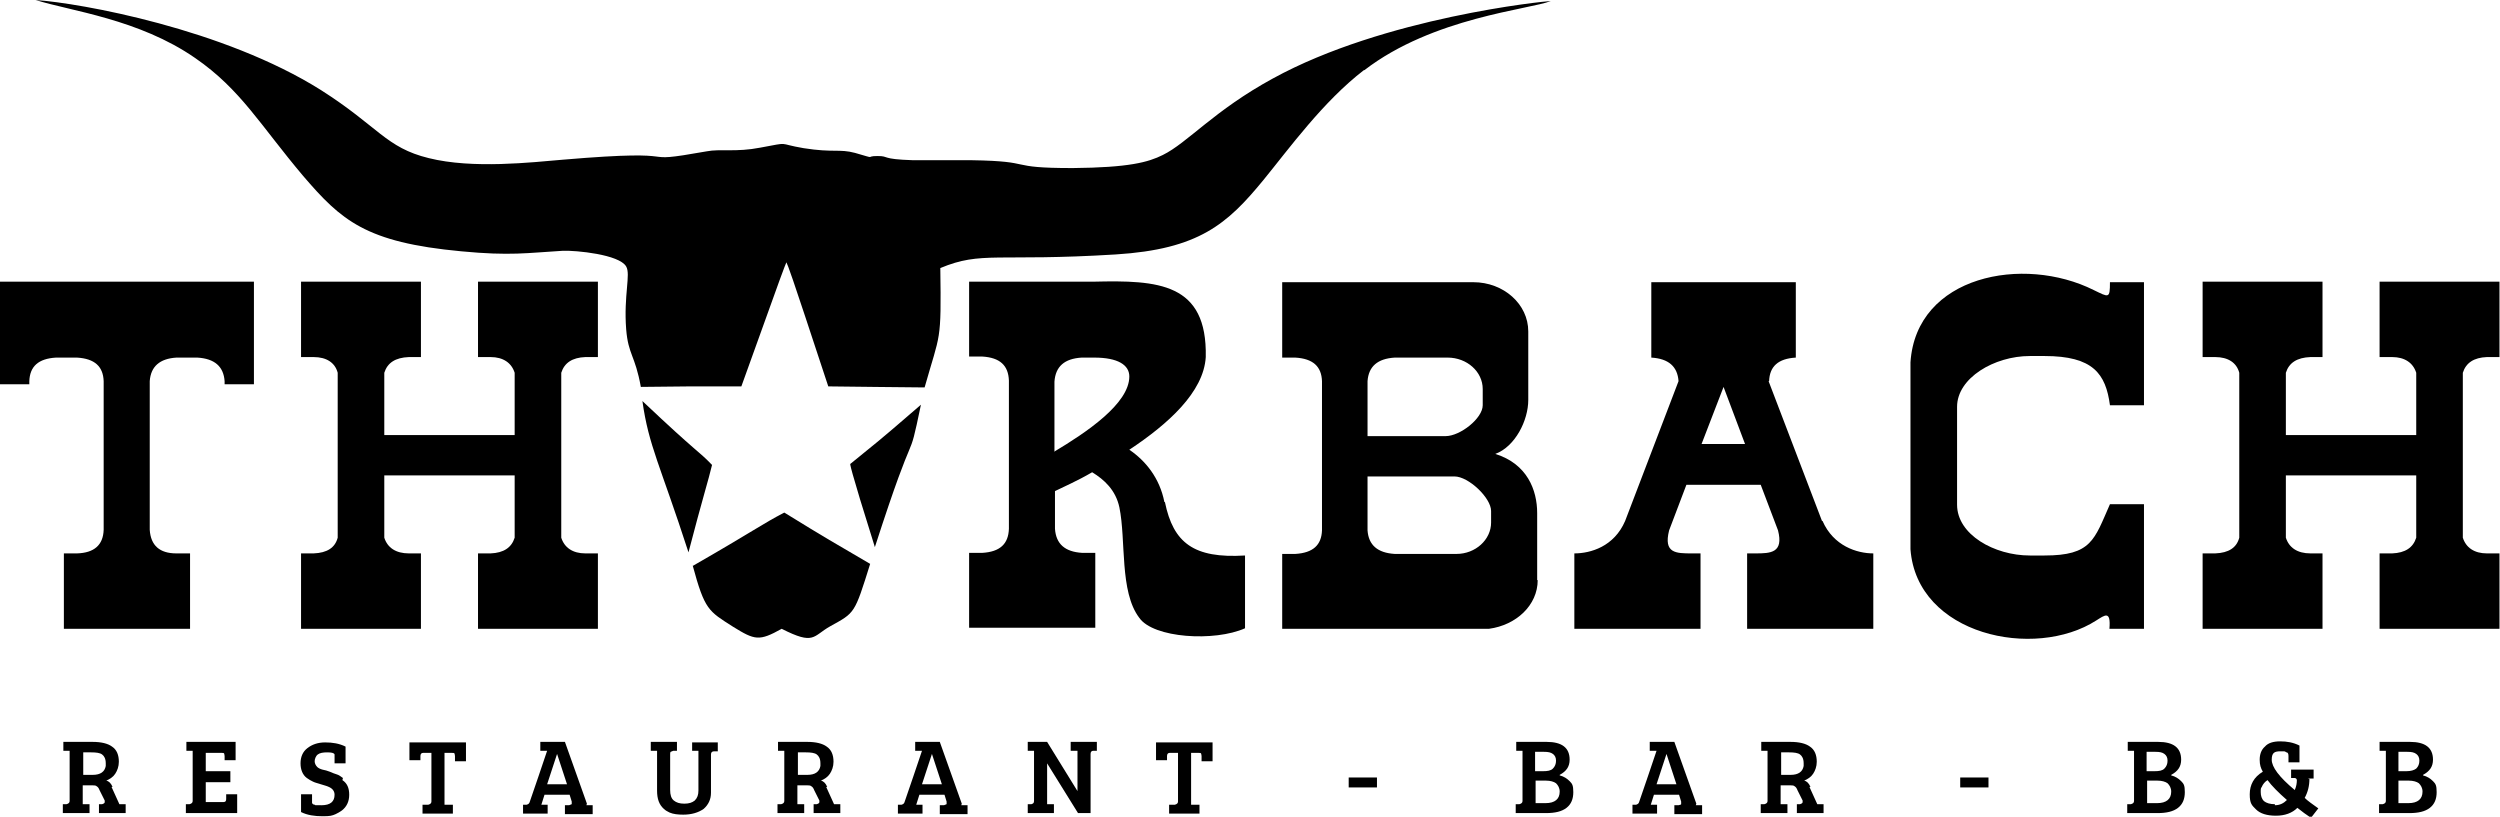 <?xml version="1.0" encoding="UTF-8"?>
<svg id="Ebene_1" xmlns="http://www.w3.org/2000/svg" version="1.1" viewBox="0 0 477.5 156">
  <!-- Generator: Adobe Illustrator 29.0.1, SVG Export Plug-In . SVG Version: 2.1.0 Build 192)  -->
  <defs>
    <style>
      .st0, .st1 {
        fill: #876850;
      }

      .st2, .st1 {
        fill-rule: evenodd;
      }
    </style>
  </defs>
  <g>
    <path class="st2" d="M36.2,53.8H0v19.6h5.6v-.6c.1-2.8,1.7-4.3,5.1-4.5h4c3.4.2,5,1.7,5.1,4.5v28.4c-.1,2.9-1.8,4.4-5.1,4.5h-2.5v14.4h24.1v-14.4h-2.6c-3.2,0-4.9-1.5-5.1-4.5v-28.4c.2-2.8,1.9-4.3,5.1-4.5h4c3.3.2,5,1.7,5.2,4.5v.6h5.6v-19.6h-12.1Z"/>
    <path class="st2" d="M107.2,102.7v-31.5c.6-1.9,2.1-2.9,4.6-3h2.4v-14.4h-22.9v14.4h2.4c2.4,0,4,1.1,4.6,3v11.9h-24.9v-11.9c.6-1.9,2.1-2.9,4.7-3h2.3v-14.4h-22.9v14.4h2.4c2.5,0,4.1,1.1,4.6,3v31.5c-.5,1.9-2,2.9-4.6,3h-2.4v14.4h22.9v-14.4h-2.3c-2.5,0-4.1-1.1-4.7-3v-11.9h24.9v11.9c-.6,1.9-2.1,2.9-4.6,3h-2.4v14.4h22.9v-14.4h-2.4c-2.4,0-4-1.1-4.6-3Z"/>
    <path class="st2" d="M222.4,95.9c-.9-4.6-3.6-7.9-6.7-10,7.4-4.9,14.2-11,14.6-17.7.3-14.2-9.1-14.7-21.4-14.4h-23.8v14.3h2.5c3.4.2,5,1.7,5.1,4.6v28.3c-.1,2.9-1.7,4.4-5.1,4.6h-2.5v14.3h24.1v-14.3h-2.5c-3.3-.2-5-1.7-5.2-4.6v-7.2c1.6-.8,4.2-1.9,7.1-3.6,2.3,1.4,4.5,3.4,5.2,6.7,1.3,6.3,0,16.1,3.8,21.1,2.7,3.9,14.4,4.6,20.2,2v-13.9c-9.8.6-13.7-2.4-15.3-10.2ZM201.4,86.3v-13.4c.2-2.9,1.9-4.4,5.2-4.6h2.4c4.5,0,6.7,1.4,6.7,3.6,0,5.2-8.2,10.7-14.4,14.4Z"/>
    <path class="st2" d="M293.6,110.8v-12.8c0-4.4-1.9-9.4-8-11.3,3.8-1.4,6.3-6.4,6.3-10.3v-13.1c0-5.2-4.7-9.4-10.5-9.4h-36.5v14.4h2.5c3.4.2,5,1.7,5.1,4.5v28.5c-.1,2.8-1.7,4.3-5.1,4.5h-2.5v14.3h39.5c5.2-.7,9.3-4.5,9.3-9.3ZM261.2,72.8c.2-2.8,1.9-4.3,5.2-4.5h10.1c3.7,0,6.7,2.7,6.7,6v3.1c0,2.5-4.3,5.9-7.1,5.9h-14.9v-10.4ZM284.8,99.8c0,3.3-3,6-6.6,6h-11.8c-3.3-.2-5-1.7-5.2-4.5v-10.3h16.6c2.7,0,7,4.1,7,6.6v2.3Z"/>
    <path class="st2" d="M348,99.5l-10.2-26.7h.1c.1-2.8,1.7-4.3,5.1-4.5v-14.4h-27.6v14.4c3.3.2,5,1.7,5.2,4.5l-10.2,26.7c-2.1,4.9-6.6,6.2-9.7,6.2v14.4h24.1v-14.4h-1.6c-3.1,0-5.5,0-4.4-4.4l3.3-8.7h14.2l3.3,8.7c1.1,4.3-1.4,4.4-4.3,4.4h-1.6v14.4h24.1v-14.4c-3.1,0-7.6-1.4-9.7-6.2ZM330,84.8h-5l4.2-10.9,4.1,10.9h-3.3Z"/>
    <path class="st2" d="M409.5,120.1v-23.8h-6.5c-3,6.8-3.5,9.8-12.5,9.8h-2.8c-6.8,0-13.9-4-13.9-9.7v-18.7c0-5.5,7.1-9.7,13.9-9.7h2.8c9.3,0,11.7,3.4,12.5,9.4h6.5v-23.5h-6.5c0,3.2-.2,2.9-3.1,1.5-13.4-6.7-33.9-2.8-35,13.8v35.7c1.2,16.4,23.7,21.2,35.5,13.6,1.6-1,2.8-2,2.5,1.6h6.5Z"/>
    <path class="st2" d="M475,68.2h2.4v-14.4h-22.9v14.4h2.4c2.4,0,4,1.1,4.6,3v11.9h-24.9v-11.9c.6-1.9,2.1-2.9,4.7-3h2.3v-14.4h-22.9v14.4h2.4c2.5,0,4.1,1.1,4.6,3v31.5c-.5,1.9-2,2.9-4.6,3h-2.4v14.4h22.9v-14.4h-2.3c-2.5,0-4.1-1.1-4.7-3v-11.9h24.9v11.9c-.6,1.9-2.1,2.9-4.6,3h-2.4v14.4h22.9v-14.4h-2.4c-2.4,0-4-1.1-4.6-3v-31.5c.6-1.9,2.1-2.9,4.6-3Z"/>
    <path class="st2" d="M162.4,88.6c0,.1-.3,0,4.7,15.9,8.3-25.7,6.1-14.3,8.8-27.2-9.6,8.3-7.4,6.3-13.6,11.4Z"/>
    <path class="st2" d="M260.6,13.4c13.1-10.1,31.7-11.6,35.6-13.2-1,0-31.8,3.1-53.1,14.8-11.2,6.1-16.3,12.3-21,14.6-2.8,1.4-6.5,2.4-17.2,2.5-13.1,0-6.8-1.3-19.3-1.5-3.8,0-7.7,0-11.2,0-6.3-.2-4.4-.8-6.8-.8-2.6,0,.2.7-4.3-.6-3-.8-4.1,0-9.8-.9-5.3-.9-2.3-1.2-8.3-.1-4.6.9-7.7.2-10.2.7-15.2,2.7-1.6-.6-27.5,1.6-5.9.5-17.2,1.8-25.6-.3-8.2-2-9.6-6-20.6-13C42.7,5.5,15.4.6,6.8,0c6.6,2.1,19.7,3.6,30.5,11.1,8.7,6,12.4,12.8,20.6,22.5,7.3,8.5,11.9,12.7,30.2,14.4,9.4.9,12.6.3,19.4-.1,2.5-.1,10.8.7,12.1,3,.9,1.5-.5,5.5,0,12,.4,4.9,1.7,4.9,2.8,11,8.6-.1,9.5-.1,9.5-.1,0,0,.7,0,9.7,0,8.5-23.7,8-22.2,8.6-23.7.5,1.2.2,0,8,23.7,17.5.2-.9,0,18.4.2,3-10.6,3.2-8.4,3-22.8,7.9-3.3,10.8-1.2,33.5-2.6,15.9-1,21.3-5.8,28.2-14.2,4.9-6,11.4-15,19.2-21Z"/>
    <path class="st2" d="M132.3,108c2.3,8.5,3,8.7,7.7,11.7,4.2,2.6,5,2.8,9.3.4,6.3,3.2,5.9,1.4,9.3-.5,4.7-2.6,4.6-2.3,7.6-11.9-6.5-3.8-8.8-5.1-16.4-9.8-4.4,2.3-5.5,3.3-17.5,10.2Z"/>
    <path class="st2" d="M136,88.8c-2.8-2.9-2.4-1.9-13.3-12.2,1.2,8.6,3.4,12.2,8.8,28.9,2.6-10,3.9-14.1,4.5-16.7Z"/>
    <rect x="374.4" y="148.5" width="5.4" height="1.9"/>
    <rect x="257.6" y="148.5" width="5.4" height="1.9"/>
    <path class="st2" d="M158,150.3c-.3-.7-.7-1.1-1.2-1.2.7-.3,1.3-.7,1.7-1.3s.7-1.4.7-2.3c0-1.3-.4-2.3-1.3-2.9-.8-.6-2.1-.9-3.7-.9h-5.6v1.7h1.2v9.6c0,.3-.2.5-.6.6h-.7v1.7h5.1v-1.7h-1.3v-3.6h1.9c.3,0,.6,0,.8.2.2.1.4.4.5.7l1,2c0,.1,0,.2,0,.3,0,.2-.2.3-.5.4h-.6v1.7h5.1v-1.7h-1.2s-1.5-3.3-1.5-3.3ZM156.7,146.3c-.2,1.1-1,1.7-2.5,1.7h-1.8v-4.3h1.5c1,0,1.7.1,2.1.4.4.3.7.8.7,1.7s0,.4,0,.5Z"/>
    <path class="st2" d="M183.7,153.5l-4.2-11.8h-4.7v1.7h1.3c0,.1-3.3,9.7-3.3,9.7-.1.4-.3.5-.6.6h-.7v1.7h4.7v-1.7h-1.2c0,0,.6-1.9.6-1.9h4.8l.4,1.3c0,.2,0,.4,0,.5,0,0-.2.1-.5.2h-.8v1.7h5.3v-1.7h-1.2c0,0,0,0,0,0ZM176.1,149.8l1.9-5.8h0l1.9,5.8h-3.8Z"/>
    <path class="st2" d="M297.9,148c1.3-.7,1.9-1.6,1.9-2.9,0-2.3-1.5-3.4-4.4-3.4h-5.8v1.7h1.2v9.6c0,.3-.2.5-.6.6h-.7v1.7h5.8c1.7,0,3-.3,3.9-1s1.3-1.7,1.3-3-.2-1.6-.7-2.1c-.5-.5-1.1-.9-1.9-1.1ZM293.2,143.6h1.7c.8,0,1.3.1,1.7.4.4.3.6.7.6,1.3s-.2,1.1-.6,1.5-1,.5-1.9.5h-1.5v-3.7ZM295.2,153.4h-1.9v-4.3h2c.8,0,1.5.2,1.9.5.4.4.7.9.7,1.6,0,1.4-.9,2.2-2.7,2.2Z"/>
    <path class="st2" d="M324,153.5l-4.2-11.8h-4.7v1.7h1.3c0,.1-3.3,9.7-3.3,9.7-.1.4-.3.5-.6.6h-.7v1.7h4.7v-1.7h-1.2c0,0,.6-1.9.6-1.9h4.8l.4,1.3c0,.2,0,.4,0,.5s-.2.1-.5.2h-.8v1.7h5.3v-1.7h-1.2c0,0,0,0,0,0ZM316.4,149.8l1.9-5.8h0l1.9,5.8h-3.8Z"/>
    <path class="st2" d="M345.8,150.3c-.3-.7-.7-1.1-1.2-1.2.7-.3,1.3-.7,1.7-1.3s.7-1.4.7-2.3c0-1.3-.4-2.3-1.3-2.9-.8-.6-2.1-.9-3.7-.9h-5.6v1.7h1.2v9.6c0,.3-.2.5-.6.6h-.7v1.7h5.1v-1.7h-1.3v-3.6h1.9c.3,0,.6,0,.8.2.2.1.4.4.5.7l1,2c0,.1,0,.2,0,.3,0,.2-.2.3-.5.4h-.6v1.7h5.1v-1.7h-1.2s-1.5-3.3-1.5-3.3ZM344.5,146.3c-.2,1.1-1,1.7-2.5,1.7h-1.8v-4.3h1.5c1,0,1.7.1,2.1.4.4.3.7.8.7,1.7s0,.4,0,.5Z"/>
    <path class="st2" d="M414.7,148c1.3-.7,1.9-1.6,1.9-2.9,0-2.3-1.5-3.4-4.4-3.4h-5.8v1.7h1.2v9.6c0,.3-.2.5-.6.6h-.7v1.7h5.8c1.7,0,3-.3,3.9-1,.9-.7,1.3-1.7,1.3-3s-.2-1.6-.7-2.1c-.5-.5-1.1-.9-1.9-1.1ZM410,143.6h1.7c.8,0,1.3.1,1.7.4.4.3.6.7.6,1.3s-.2,1.1-.6,1.5-1,.5-1.9.5h-1.5v-3.7ZM412,153.4h-1.9v-4.3h2c.8,0,1.5.2,1.9.5.4.4.7.9.7,1.6,0,1.4-.9,2.2-2.7,2.2Z"/>
    <path class="st2" d="M462.8,148c1.3-.7,1.9-1.6,1.9-2.9,0-2.3-1.5-3.4-4.4-3.4h-5.8v1.7h1.2v9.6c0,.3-.2.5-.6.6h-.7v1.7h5.8c1.7,0,3-.3,3.9-1,.9-.7,1.3-1.7,1.3-3s-.2-1.6-.7-2.1c-.5-.5-1.1-.9-1.9-1.1ZM458.1,143.6h1.7c.8,0,1.3.1,1.7.4.4.3.6.7.6,1.3s-.2,1.1-.6,1.5c-.4.3-1,.5-1.9.5h-1.5v-3.7ZM460,153.4h-1.9v-4.3h2c.8,0,1.5.2,1.9.5.4.4.7.9.7,1.6,0,1.4-.9,2.2-2.7,2.2Z"/>
    <path class="st2" d="M440.8,148.7h1.1v-1.7h-4.3v1.6h.7c.2,0,.4.2.4.4,0,.6-.1,1.2-.4,1.9-3-2.5-4.4-4.4-4.4-5.8s.6-1.6,1.7-1.6.7,0,1.1.2c.3,0,.4.3.4.7v1.2h2.1v-3.2c-1.2-.6-2.4-.8-3.7-.8s-2.3.3-2.9,1c-.7.6-1,1.5-1,2.5s.2,1.6.6,2.3c-1.7,1-2.5,2.5-2.5,4.3s.4,2.1,1.2,2.9c.8.8,2.1,1.2,3.8,1.2s3.1-.5,4.1-1.5c.5.4.9.7,1.3,1,.4.3.9.6,1.3.9l1.4-1.8c-1.1-.8-2-1.4-2.6-2,.6-1.1.9-2.3.9-3.6ZM434.5,153.6c-.9,0-1.6-.2-2.1-.6-.4-.4-.6-1-.6-1.7s0-.7.2-1c.2-.5.6-1,1.1-1.3.8,1.1,2.1,2.4,3.7,3.8-.6.6-1.3,1-2.3,1Z"/>
    <path class="st2" d="M220.8,145.2h2.1c0,.1,0-.8,0-.8,0-.4.2-.6.5-.6h1.6v9.3c0,.3-.2.5-.6.6h-1.1v1.7h5.8v-1.7h-1.6v-9.9h1.4c.3,0,.4,0,.5.1,0,0,.1.3.1.5v1h2.1v-3.6h-10.8v3.5Z"/>
    <path class="st2" d="M204.4,143.4h1.4v7.7h0l-5.8-9.4h-3.7v1.7h1.2v9.6c0,.4-.2.5-.5.6h-.7v1.7h5v-1.7h-1.3v-7.8h0l5.9,9.5h2.4v-11.3c0-.4.2-.6.5-.6h.7v-1.7h-5v1.7Z"/>
    <path class="st2" d="M132.2,143.4h1.2v7.6c0,.8-.2,1.4-.7,1.9-.5.4-1.1.6-2,.6s-1.5-.2-2-.6c-.5-.4-.7-1.1-.7-2v-6.8c0-.2,0-.4.1-.5,0,0,.3-.1.5-.2h.7v-1.7h-5v1.7h1.2v7.6c0,1.6.4,2.7,1.3,3.5.3.3.7.5,1.1.7.7.3,1.6.4,2.6.4,1.6,0,2.9-.4,3.9-1.1.9-.8,1.4-1.8,1.4-3.1v-7.3c0-.4.2-.6.6-.6h.7v-1.7h-4.9v1.7Z"/>
    <path class="st2" d="M21.5,150.3c-.3-.7-.7-1.1-1.2-1.2.7-.3,1.3-.7,1.7-1.3s.7-1.4.7-2.3c0-1.3-.4-2.3-1.3-2.9-.8-.6-2.1-.9-3.7-.9h-5.6v1.7h1.2v9.6c0,.3-.2.5-.6.6h-.7v1.7h5.1v-1.7h-1.3v-3.6h1.9c.3,0,.6,0,.8.2.2.1.4.4.5.7l1,2c0,.1,0,.2,0,.3,0,.2-.2.3-.5.4h-.6v1.7h5.1v-1.7h-1.2s-1.5-3.3-1.5-3.3ZM20.2,146.3c-.2,1.1-1,1.7-2.5,1.7h-1.8v-4.3h1.5c1,0,1.7.1,2.1.4.4.3.7.8.7,1.7s0,.4,0,.5Z"/>
    <path class="st2" d="M112.1,153.5l-4.2-11.8h-4.7v1.7h1.3c0,.1-3.3,9.7-3.3,9.7-.1.4-.3.5-.6.6h-.7v1.7h4.7v-1.7h-1.2c0,0,.6-1.9.6-1.9h4.8l.4,1.3c0,.2,0,.4,0,.5,0,0-.2.1-.5.2h-.8v1.7h5.3v-1.7h-1.2c0,0,0,0,0,0ZM104.5,149.8l1.9-5.8h0l1.9,5.8h-3.8Z"/>
    <path class="st2" d="M78.2,145.2h2.1c0,.1,0-.8,0-.8,0-.4.2-.6.5-.6h1.6v9.3c0,.3-.2.5-.6.6h-1.1v1.7h5.8v-1.7h-1.6v-9.9h1.4c.3,0,.4,0,.5.1,0,0,.1.3.1.5v1h2.1v-3.6h-10.8v3.5Z"/>
    <path class="st2" d="M65.5,148.6c-.4-.3-.8-.6-1.2-.7s-.8-.3-1.3-.5c-.5-.2-.9-.3-1.4-.4-.4-.1-.8-.3-1-.5-.3-.3-.5-.7-.5-1.1s.2-1,.6-1.3c.4-.3,1-.4,1.8-.4s1.3.1,1.4.4c0,0,0,.2,0,.5v1.2h2.1v-3.2c-1.2-.6-2.5-.8-3.9-.8s-2.5.4-3.4,1.1-1.3,1.7-1.3,2.9.4,2.2,1.2,2.8c.4.3.8.5,1.2.7.4.2.9.3,1.5.5.6.2,1.1.3,1.5.5.7.3,1.1.8,1.1,1.5,0,1.3-.8,2-2.5,2s-1,0-1.3-.1c-.3,0-.4-.2-.5-.3,0,0,0-.2,0-.5v-1.2h-2.1v3.4c1.2.6,2.6.8,4.1.8s1.8-.1,2.5-.4c.4-.2.8-.4,1.2-.7.9-.7,1.4-1.7,1.4-3s-.4-2.2-1.3-2.8Z"/>
    <path class="st2" d="M43.2,152.5c0,.2,0,.4-.1.5,0,.1-.2.2-.5.2h-3.3v-3.8h4.7v-2.1h-4.7v-3.5h3c.3,0,.4,0,.5.1,0,0,.1.3.1.5v.8h2.1v-3.5h-9.4v1.7h1.2v9.6c0,.3-.2.5-.6.6h-.7v1.7h9.8v-3.6h-2.1c0-.1,0,.9,0,.9Z"/>
  </g>
  <g>
    <path class="st1" d="M1167.7,44.1h-36.2v19.6h5.6v-.6c.1-2.8,1.7-4.3,5.1-4.5h4c3.4.2,5,1.7,5.1,4.5v28.4c-.1,2.9-1.8,4.4-5.1,4.5h-2.5v14.4h24.1v-14.4h-2.6c-3.2,0-4.9-1.5-5.1-4.5v-28.4c.2-2.8,1.9-4.3,5.1-4.5h4c3.3.2,5,1.7,5.2,4.5v.6h5.6v-19.6h-12.1Z"/>
    <path class="st1" d="M1238.6,93v-31.5c.6-1.9,2.1-2.9,4.6-3h2.4v-14.4h-22.9v14.4h2.4c2.4,0,4,1.1,4.6,3v11.9h-24.9v-11.9c.6-1.9,2.1-2.9,4.7-3h2.3v-14.4h-22.9v14.4h2.4c2.5,0,4.1,1.1,4.6,3v31.5c-.5,1.9-2,2.9-4.6,3h-2.4v14.4h22.9v-14.4h-2.3c-2.5,0-4.1-1.1-4.7-3v-11.9h24.9v11.9c-.6,1.9-2.1,2.9-4.6,3h-2.4v14.4h22.9v-14.4h-2.4c-2.4,0-4-1.1-4.6-3Z"/>
    <path class="st1" d="M1353.8,86.2c-.9-4.6-3.6-7.9-6.7-10,7.4-4.9,14.2-11,14.6-17.7.3-14.2-9.1-14.7-21.4-14.4h-23.8v14.3h2.5c3.4.2,5,1.7,5.1,4.6v28.3c-.1,2.9-1.7,4.4-5.1,4.6h-2.5v14.3h24.1v-14.3h-2.5c-3.3-.2-5-1.7-5.2-4.6v-7.2c1.6-.8,4.2-1.9,7.1-3.6,2.3,1.4,4.5,3.4,5.2,6.7,1.3,6.3,0,16.1,3.8,21.1,2.7,3.9,14.4,4.6,20.2,2v-13.9c-9.8.6-13.7-2.4-15.3-10.2ZM1332.8,76.5v-13.4c.2-2.9,1.9-4.4,5.2-4.6h2.4c4.5,0,6.7,1.4,6.7,3.6,0,5.2-8.2,10.7-14.4,14.4Z"/>
    <path class="st1" d="M1425,101v-12.8c0-4.4-1.9-9.4-8-11.3,3.8-1.4,6.3-6.4,6.3-10.3v-13.1c0-5.2-4.7-9.4-10.5-9.4h-36.5v14.4h2.5c3.4.2,5,1.7,5.1,4.5v28.5c-.1,2.8-1.7,4.3-5.1,4.5h-2.5v14.3h39.5c5.2-.7,9.3-4.5,9.3-9.3ZM1392.6,63c.2-2.8,1.9-4.3,5.2-4.5h10.1c3.7,0,6.7,2.7,6.7,6v3.1c0,2.5-4.3,5.9-7.1,5.9h-14.9v-10.4ZM1416.2,90.1c0,3.3-3,6-6.6,6h-11.8c-3.3-.2-5-1.7-5.2-4.5v-10.3h16.6c2.7,0,7,4.1,7,6.6v2.3Z"/>
    <path class="st1" d="M1479.4,89.7l-10.2-26.7h.1c.1-2.8,1.7-4.3,5.1-4.5v-14.4h-27.6v14.4c3.3.2,5,1.7,5.2,4.5l-10.2,26.7c-2.1,4.9-6.6,6.2-9.7,6.2v14.4h24.1v-14.4h-1.6c-3.1,0-5.5,0-4.4-4.4l3.3-8.7h14.2l3.3,8.7c1.1,4.3-1.4,4.4-4.3,4.4h-1.6v14.4h24.1v-14.4c-3.1,0-7.6-1.4-9.7-6.2ZM1461.5,75h-5l4.2-10.9,4.1,10.9h-3.3Z"/>
    <path class="st1" d="M1541,110.4v-23.8h-6.5c-3,6.8-3.5,9.8-12.5,9.8h-2.8c-6.8,0-13.9-4-13.9-9.7v-18.7c0-5.5,7.1-9.7,13.9-9.7h2.8c9.3,0,11.7,3.4,12.5,9.4h6.5v-23.5h-6.5c0,3.2-.2,2.9-3.1,1.5-13.4-6.7-33.9-2.8-35,13.8v35.7c1.2,16.4,23.7,21.2,35.5,13.6,1.6-1,2.8-2,2.5,1.6h6.5Z"/>
    <path class="st1" d="M1606.5,58.5h2.4v-14.4h-22.9v14.4h2.4c2.4,0,4,1.1,4.6,3v11.9h-24.9v-11.9c.6-1.9,2.1-2.9,4.7-3h2.3v-14.4h-22.9v14.4h2.4c2.5,0,4.1,1.1,4.6,3v31.5c-.5,1.9-2,2.9-4.6,3h-2.4v14.4h22.9v-14.4h-2.3c-2.5,0-4.1-1.1-4.7-3v-11.9h24.9v11.9c-.6,1.9-2.1,2.9-4.6,3h-2.4v14.4h22.9v-14.4h-2.4c-2.4,0-4-1.1-4.6-3v-31.5c.6-1.9,2.1-2.9,4.6-3Z"/>
    <path class="st1" d="M1293.8,78.8c0,.1-.3,0,4.7,15.9,8.3-25.7,6.1-14.3,8.8-27.2-9.6,8.3-7.4,6.3-13.6,11.4Z"/>
    <path class="st1" d="M1392,3.6c13.1-10.1,31.7-11.6,35.6-13.2-1,0-31.8,3.1-53.1,14.8-11.2,6.1-16.3,12.3-21,14.6-2.8,1.4-6.5,2.4-17.2,2.5-13.1,0-6.8-1.3-19.3-1.5-3.8,0-7.7,0-11.2,0-6.3-.2-4.4-.8-6.8-.8-2.6,0,.2.7-4.3-.6-3-.8-4.1,0-9.8-.9-5.3-.9-2.3-1.2-8.3-.1-4.6.9-7.7.2-10.2.7-15.2,2.7-1.6-.6-27.5,1.6-5.9.5-17.2,1.8-25.6-.3-8.2-2-9.6-6-20.6-13-18.4-11.7-45.8-16.6-54.4-17.2,6.6,2.1,19.7,3.6,30.5,11.1,8.7,6,12.4,12.8,20.6,22.5,7.3,8.5,11.9,12.7,30.2,14.4,9.4.9,12.6.3,19.4-.1,2.5-.1,10.8.7,12.1,3,.9,1.5-.5,5.5,0,12,.4,4.9,1.7,4.9,2.8,11,8.6-.1,9.5-.1,9.5-.1,0,0,.7,0,9.7,0,8.5-23.7,8-22.2,8.6-23.7.5,1.2.2,0,8,23.7,17.5.2-.9,0,18.4.2,3-10.6,3.2-8.4,3-22.8,7.9-3.3,10.8-1.2,33.5-2.6,15.9-1,21.3-5.8,28.2-14.2,4.9-6,11.4-15,19.2-21Z"/>
    <path class="st1" d="M1263.8,98.2c2.3,8.5,3,8.7,7.7,11.7,4.2,2.6,5,2.8,9.3.4,6.3,3.2,5.9,1.4,9.3-.5,4.7-2.6,4.6-2.3,7.6-11.9-6.5-3.8-8.8-5.1-16.4-9.8-4.4,2.3-5.5,3.3-17.5,10.2Z"/>
    <path class="st1" d="M1267.5,79c-2.8-2.9-2.4-1.9-13.3-12.2,1.2,8.6,3.4,12.2,8.8,28.9,2.6-10,3.9-14.1,4.5-16.7Z"/>
    <rect class="st0" x="1505.8" y="138.7" width="5.4" height="1.9"/>
    <rect class="st0" x="1389" y="138.7" width="5.4" height="1.9"/>
    <path class="st1" d="M1289.4,140.6c-.3-.7-.7-1.1-1.2-1.2.7-.3,1.3-.7,1.7-1.3s.7-1.4.7-2.3c0-1.3-.4-2.3-1.3-2.9-.8-.6-2.1-.9-3.7-.9h-5.6v1.7h1.2v9.6c0,.3-.2.5-.6.6h-.7v1.7h5.1v-1.7h-1.3v-3.6h1.9c.3,0,.6,0,.8.2.2.1.4.4.5.7l1,2c0,.1,0,.2,0,.3,0,.2-.2.3-.5.4h-.6v1.7h5.1v-1.7h-1.2s-1.5-3.3-1.5-3.3ZM1288.1,136.5c-.2,1.1-1,1.7-2.5,1.7h-1.8v-4.3h1.5c1,0,1.7.1,2.1.4.4.3.7.8.7,1.7s0,.4,0,.5Z"/>
    <path class="st1" d="M1315.1,143.7l-4.2-11.8h-4.7v1.7h1.3c0,.1-3.3,9.7-3.3,9.7-.1.4-.3.5-.6.6h-.7v1.7h4.7v-1.7h-1.2c0,0,.6-1.9.6-1.9h4.8l.4,1.3c0,.2,0,.4,0,.5,0,0-.2.1-.5.2h-.8v1.7h5.3v-1.7h-1.2c0,0,0,0,0,0ZM1307.5,140.1l1.9-5.8h0l1.9,5.8h-3.8Z"/>
    <path class="st1" d="M1429.3,138.2c1.3-.7,1.9-1.6,1.9-2.9,0-2.3-1.5-3.4-4.4-3.4h-5.8v1.7h1.2v9.6c0,.3-.2.5-.6.6h-.7v1.7h5.8c1.7,0,3-.3,3.9-1,.9-.7,1.3-1.7,1.3-3s-.2-1.6-.7-2.1c-.5-.5-1.1-.9-1.9-1.1ZM1424.7,133.8h1.7c.8,0,1.3.1,1.7.4.4.3.6.7.6,1.3s-.2,1.1-.6,1.5-1,.5-1.9.5h-1.5v-3.7ZM1426.6,143.6h-1.9v-4.3h2c.8,0,1.5.2,1.9.5.4.4.7.9.7,1.6,0,1.4-.9,2.2-2.7,2.2Z"/>
    <path class="st1" d="M1455.4,143.7l-4.2-11.8h-4.7v1.7h1.3c0,.1-3.3,9.7-3.3,9.7-.1.4-.3.5-.6.6h-.7v1.7h4.7v-1.7h-1.2c0,0,.6-1.9.6-1.9h4.8l.4,1.3c0,.2,0,.4,0,.5,0,0-.2.1-.5.2h-.8v1.7h5.3v-1.7h-1.2c0,0,0,0,0,0ZM1447.8,140.1l1.9-5.8h0l1.9,5.8h-3.8Z"/>
    <path class="st1" d="M1477.2,140.6c-.3-.7-.7-1.1-1.2-1.2.7-.3,1.3-.7,1.7-1.3s.7-1.4.7-2.3c0-1.3-.4-2.3-1.3-2.9-.8-.6-2.1-.9-3.7-.9h-5.6v1.7h1.2v9.6c0,.3-.2.5-.6.6h-.7v1.7h5.1v-1.7h-1.3v-3.6h1.9c.3,0,.6,0,.8.2.2.1.4.4.5.7l1,2c0,.1,0,.2,0,.3,0,.2-.2.3-.5.4h-.6v1.7h5.1v-1.7h-1.2s-1.5-3.3-1.5-3.3ZM1475.9,136.5c-.2,1.1-1,1.7-2.5,1.7h-1.8v-4.3h1.5c1,0,1.7.1,2.1.4.4.3.7.8.7,1.7s0,.4,0,.5Z"/>
    <path class="st1" d="M1546.1,138.2c1.3-.7,1.9-1.6,1.9-2.9,0-2.3-1.5-3.4-4.4-3.4h-5.8v1.7h1.2v9.6c0,.3-.2.5-.6.6h-.7v1.7h5.8c1.7,0,3-.3,3.9-1,.9-.7,1.3-1.7,1.3-3s-.2-1.6-.7-2.1c-.5-.5-1.1-.9-1.9-1.1ZM1541.5,133.8h1.7c.8,0,1.3.1,1.7.4.4.3.6.7.6,1.3s-.2,1.1-.6,1.5-1,.5-1.9.5h-1.5v-3.7ZM1543.4,143.6h-1.9v-4.3h2c.8,0,1.5.2,1.9.5.4.4.7.9.7,1.6,0,1.4-.9,2.2-2.7,2.2Z"/>
    <path class="st1" d="M1594.2,138.2c1.3-.7,1.9-1.6,1.9-2.9,0-2.3-1.5-3.4-4.4-3.4h-5.8v1.7h1.2v9.6c0,.3-.2.5-.6.6h-.7v1.7h5.8c1.7,0,3-.3,3.9-1,.9-.7,1.3-1.7,1.3-3s-.2-1.6-.7-2.1c-.5-.5-1.1-.9-1.9-1.1ZM1589.6,133.8h1.7c.8,0,1.3.1,1.7.4.4.3.6.7.6,1.3s-.2,1.1-.6,1.5c-.4.3-1,.5-1.9.5h-1.5v-3.7ZM1591.5,143.6h-1.9v-4.3h2c.8,0,1.5.2,1.9.5.4.4.7.9.7,1.6,0,1.4-.9,2.2-2.7,2.2Z"/>
    <path class="st1" d="M1572.2,138.9h1.1v-1.7h-4.3v1.6h.7c.2,0,.4.2.4.4,0,.6-.1,1.2-.4,1.9-3-2.5-4.4-4.4-4.4-5.8s.6-1.6,1.7-1.6.7,0,1.1.2c.3,0,.4.3.4.7v1.2h2.1v-3.2c-1.2-.6-2.4-.8-3.7-.8s-2.3.3-2.9,1c-.7.6-1,1.5-1,2.5s.2,1.6.6,2.3c-1.7,1-2.5,2.5-2.5,4.3s.4,2.1,1.2,2.9c.8.8,2.1,1.2,3.8,1.2s3.1-.5,4.1-1.5c.5.4.9.7,1.3,1,.4.3.9.6,1.3.9l1.4-1.8c-1.1-.8-2-1.4-2.6-2,.6-1.1.9-2.3.9-3.6ZM1566,143.8c-.9,0-1.6-.2-2.1-.6-.4-.4-.6-1-.6-1.7s0-.7.2-1c.2-.5.6-1,1.1-1.3.8,1.1,2.1,2.4,3.7,3.8-.6.6-1.3,1-2.3,1Z"/>
    <path class="st1" d="M1352.2,135.4h2.1c0,.1,0-.8,0-.8,0-.4.2-.6.5-.6h1.6v9.3c0,.3-.2.5-.6.6h-1.1v1.7h5.8v-1.7h-1.6v-9.9h1.4c.3,0,.4,0,.5.1s.1.3.1.5v1h2.1v-3.6h-10.8v3.5Z"/>
    <path class="st1" d="M1335.9,133.7h1.4v7.7h0l-5.8-9.4h-3.7v1.7h1.2v9.6c0,.4-.2.5-.5.6h-.7v1.7h5v-1.7h-1.3v-7.8h0l5.9,9.5h2.4v-11.3c0-.4.2-.6.5-.6h.7v-1.7h-5v1.7Z"/>
    <path class="st1" d="M1263.6,133.7h1.2v7.6c0,.8-.2,1.4-.7,1.9-.5.4-1.1.6-2,.6s-1.5-.2-2-.6c-.5-.4-.7-1.1-.7-2v-6.8c0-.2,0-.4.1-.5,0,0,.3-.1.5-.2h.7v-1.7h-5v1.7h1.2v7.6c0,1.6.4,2.7,1.3,3.5.3.3.7.5,1.1.7.7.3,1.6.4,2.6.4,1.6,0,2.9-.4,3.9-1.1s1.4-1.8,1.4-3.1v-7.3c0-.4.2-.6.6-.6h.7v-1.7h-4.9v1.7Z"/>
    <path class="st1" d="M1152.9,140.6c-.3-.7-.7-1.1-1.2-1.2.7-.3,1.3-.7,1.7-1.3s.7-1.4.7-2.3c0-1.3-.4-2.3-1.3-2.9-.8-.6-2.1-.9-3.7-.9h-5.6v1.7h1.2v9.6c0,.3-.2.5-.6.6h-.7v1.7h5.1v-1.7h-1.3v-3.6h1.9c.3,0,.6,0,.8.2.2.1.4.4.5.7l1,2c0,.1,0,.2,0,.3,0,.2-.2.3-.5.4h-.6v1.7h5.1v-1.7h-1.2s-1.5-3.3-1.5-3.3ZM1151.6,136.5c-.2,1.1-1,1.7-2.5,1.7h-1.8v-4.3h1.5c1,0,1.7.1,2.1.4.4.3.7.8.7,1.7s0,.4,0,.5Z"/>
    <path class="st1" d="M1243.5,143.7l-4.2-11.8h-4.7v1.7h1.3c0,.1-3.3,9.7-3.3,9.7-.1.4-.3.5-.6.6h-.7v1.7h4.7v-1.7h-1.2c0,0,.6-1.9.6-1.9h4.8l.4,1.3c0,.2,0,.4,0,.5,0,0-.2.1-.5.2h-.8v1.7h5.3v-1.7h-1.2c0,0,0,0,0,0ZM1235.9,140.1l1.9-5.8h0l1.9,5.8h-3.8Z"/>
    <path class="st1" d="M1209.6,135.4h2.1c0,.1,0-.8,0-.8,0-.4.2-.6.5-.6h1.6v9.3c0,.3-.2.5-.6.6h-1.1v1.7h5.8v-1.7h-1.6v-9.9h1.4c.3,0,.4,0,.5.1,0,0,.1.3.1.5v1h2.1v-3.6h-10.8v3.5Z"/>
    <path class="st1" d="M1196.9,138.8c-.4-.3-.8-.6-1.2-.7s-.8-.3-1.3-.5c-.5-.2-.9-.3-1.4-.4-.4-.1-.8-.3-1-.5-.3-.3-.5-.7-.5-1.1s.2-1,.6-1.3,1-.4,1.8-.4,1.3.1,1.4.4c0,0,0,.2,0,.5v1.2h2.1v-3.2c-1.2-.6-2.5-.8-3.9-.8s-2.5.4-3.4,1.1-1.3,1.7-1.3,2.9.4,2.2,1.2,2.8c.4.3.8.5,1.2.7.4.2.9.3,1.5.5.6.2,1.1.3,1.5.5.7.3,1.1.8,1.1,1.5,0,1.3-.8,2-2.5,2s-1,0-1.3-.1-.4-.2-.5-.3c0,0,0-.2,0-.5v-1.2h-2.1v3.4c1.2.6,2.6.8,4.1.8s1.8-.1,2.5-.4c.4-.2.8-.4,1.2-.7.9-.7,1.4-1.7,1.4-3s-.4-2.2-1.3-2.8Z"/>
    <path class="st1" d="M1174.6,142.8c0,.2,0,.4-.1.5,0,.1-.2.2-.5.2h-3.3v-3.8h4.7v-2.1h-4.7v-3.5h3c.3,0,.4,0,.5.1,0,0,.1.3.1.5v.8h2.1v-3.5h-9.4v1.7h1.2v9.6c0,.3-.2.5-.6.6h-.7v1.7h9.8v-3.6h-2.1c0-.1,0,.9,0,.9Z"/>
  </g>
</svg>